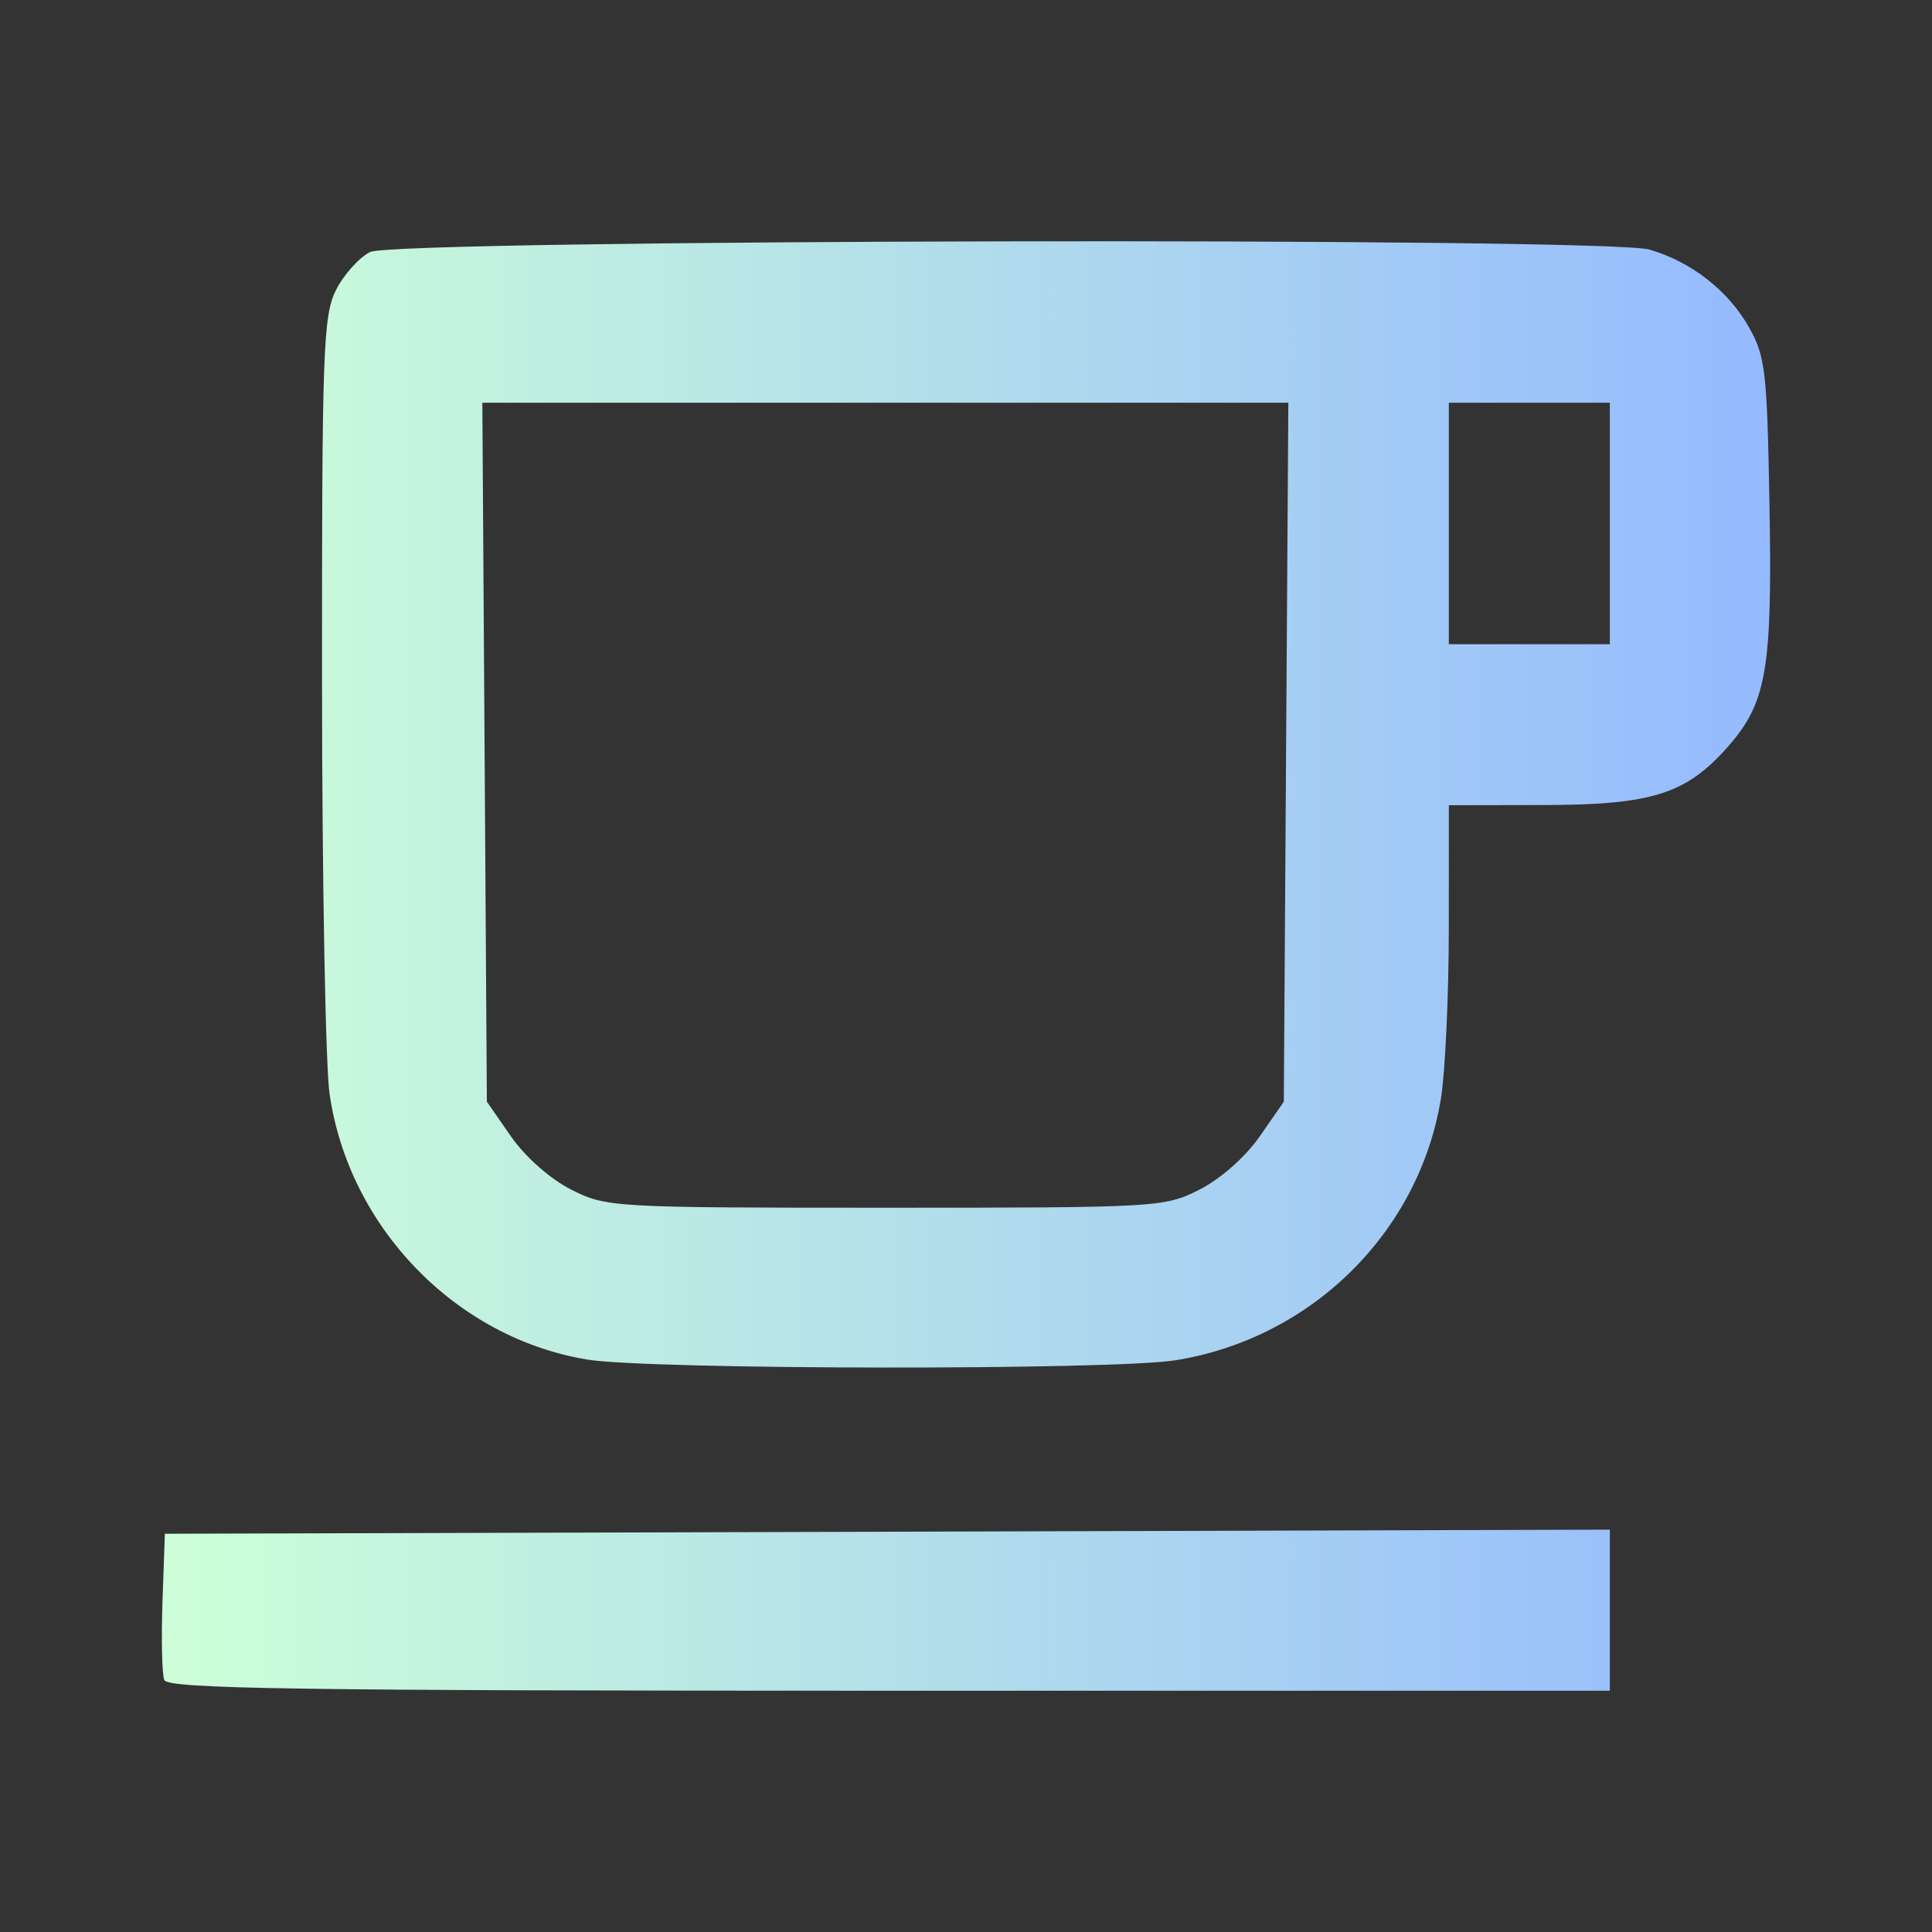 <?xml version="1.0" encoding="UTF-8" standalone="no"?>
<!-- Created with Inkscape (http://www.inkscape.org/) -->

<svg
   width="240"
   height="240"
   viewBox="0 0 240 240"
   version="1.1"
   id="svg1"
   inkscape:version="1.4 (86a8ad7, 2024-10-11)"
   sodipodi:docname="cup.svg"
   xml:space="preserve"
   xmlns:inkscape="http://www.inkscape.org/namespaces/inkscape"
   xmlns:sodipodi="http://sodipodi.sourceforge.net/DTD/sodipodi-0.dtd"
   xmlns:xlink="http://www.w3.org/1999/xlink"
   xmlns="http://www.w3.org/2000/svg"
   xmlns:svg="http://www.w3.org/2000/svg"><rect x="0" y="0" width="240" height="240" fill="#333333" stroke="none"/><sodipodi:namedview
     id="namedview1"
     pagecolor="#ffffff"
     bordercolor="#000000"
     borderopacity="0.25"
     inkscape:showpageshadow="2"
     inkscape:pageopacity="0.0"
     inkscape:pagecheckerboard="0"
     inkscape:deskcolor="#d1d1d1"
     inkscape:document-units="px"
     showgrid="false"
     inkscape:zoom="1.7915158"
     inkscape:cx="-13.117384"
     inkscape:cy="32.653913"
     inkscape:window-width="1680"
     inkscape:window-height="987"
     inkscape:window-x="-8"
     inkscape:window-y="-8"
     inkscape:window-maximized="1"
     inkscape:current-layer="layer1"><inkscape:grid
       id="grid1"
       units="px"
       originx="-338.843"
       originy="-100.907"
       spacingx="10"
       spacingy="10"
       empcolor="#e50000"
       empopacity="0.302"
       color="#0099e5"
       opacity="0.149"
       empspacing="8"
       enabled="true"
       visible="false"
       dotted="true" /></sodipodi:namedview><defs
     id="defs1"><linearGradient
       id="linearGradient3"
       inkscape:collect="always"><stop
         style="stop-color:#cdffd8;stop-opacity:1;"
         offset="0"
         id="stop3" /><stop
         style="stop-color:#95baff;stop-opacity:1;"
         offset="1"
         id="stop4" /></linearGradient><linearGradient
       inkscape:collect="always"
       xlink:href="#linearGradient3"
       id="linearGradient4"
       x1="359.323"
       y1="291.435"
       x2="558.734"
       y2="291.435"
       gradientUnits="userSpaceOnUse"
       gradientTransform="translate(1.3492542e-6)" /></defs><g
     inkscape:label="Layer 1"
     inkscape:groupmode="layer"
     id="layer1"
     transform="translate(-338.843,-100.907)"><path
       style="fill:url(#linearGradient4);fill-opacity:1"
       d="m 359.248,309.602 c -0.281,-0.733 -0.38,-5.121 -0.219,-9.75 l 0.293,-8.416 89.75,-0.255 89.75,-0.255 v 10.005 10.005 h -89.531 c -73.696,0 -89.622,-0.236 -90.043,-1.334 z M 411.823,269.8 c -16.318,-2.675 -29.639,-16.394 -32.039,-32.996 -0.506,-3.503 -0.929,-26.619 -0.939,-51.369 -0.017,-40.869 0.142,-45.32 1.73,-48.486 0.962,-1.917 2.873,-4.048 4.248,-4.735 3.144,-1.571 153.486,-1.86 158.905,-0.306 5.116,1.467 9.725,5.033 12.292,9.51 2.13,3.715 2.328,5.38 2.631,22.123 0.37,20.442 -0.343,24.634 -5.111,30.064 -5.218,5.943 -9.428,7.283 -22.966,7.308 l -11.75,0.022 -0.006,15.25 c -0.003,8.387 -0.444,17.925 -0.979,21.195 -2.725,16.645 -16.119,29.833 -33.015,32.51 -7.865,1.246 -65.281,1.175 -73,-0.09 z m 76.025,-21.115 c 2.6,-1.315 5.701,-4.052 7.462,-6.585 l 3.013,-4.335 0.281,-43.415 0.281,-43.415 H 448.823 398.762 l 0.281,43.415 0.281,43.415 3.013,4.335 c 1.761,2.533 4.862,5.27 7.462,6.585 4.358,2.204 5.153,2.25 39.025,2.25 33.872,0 34.667,-0.046 39.025,-2.25 z m 50.975,-82.75 v -15 h -10 -10 v 15 15 h 10 10 z"
       id="path2" /></g></svg>
